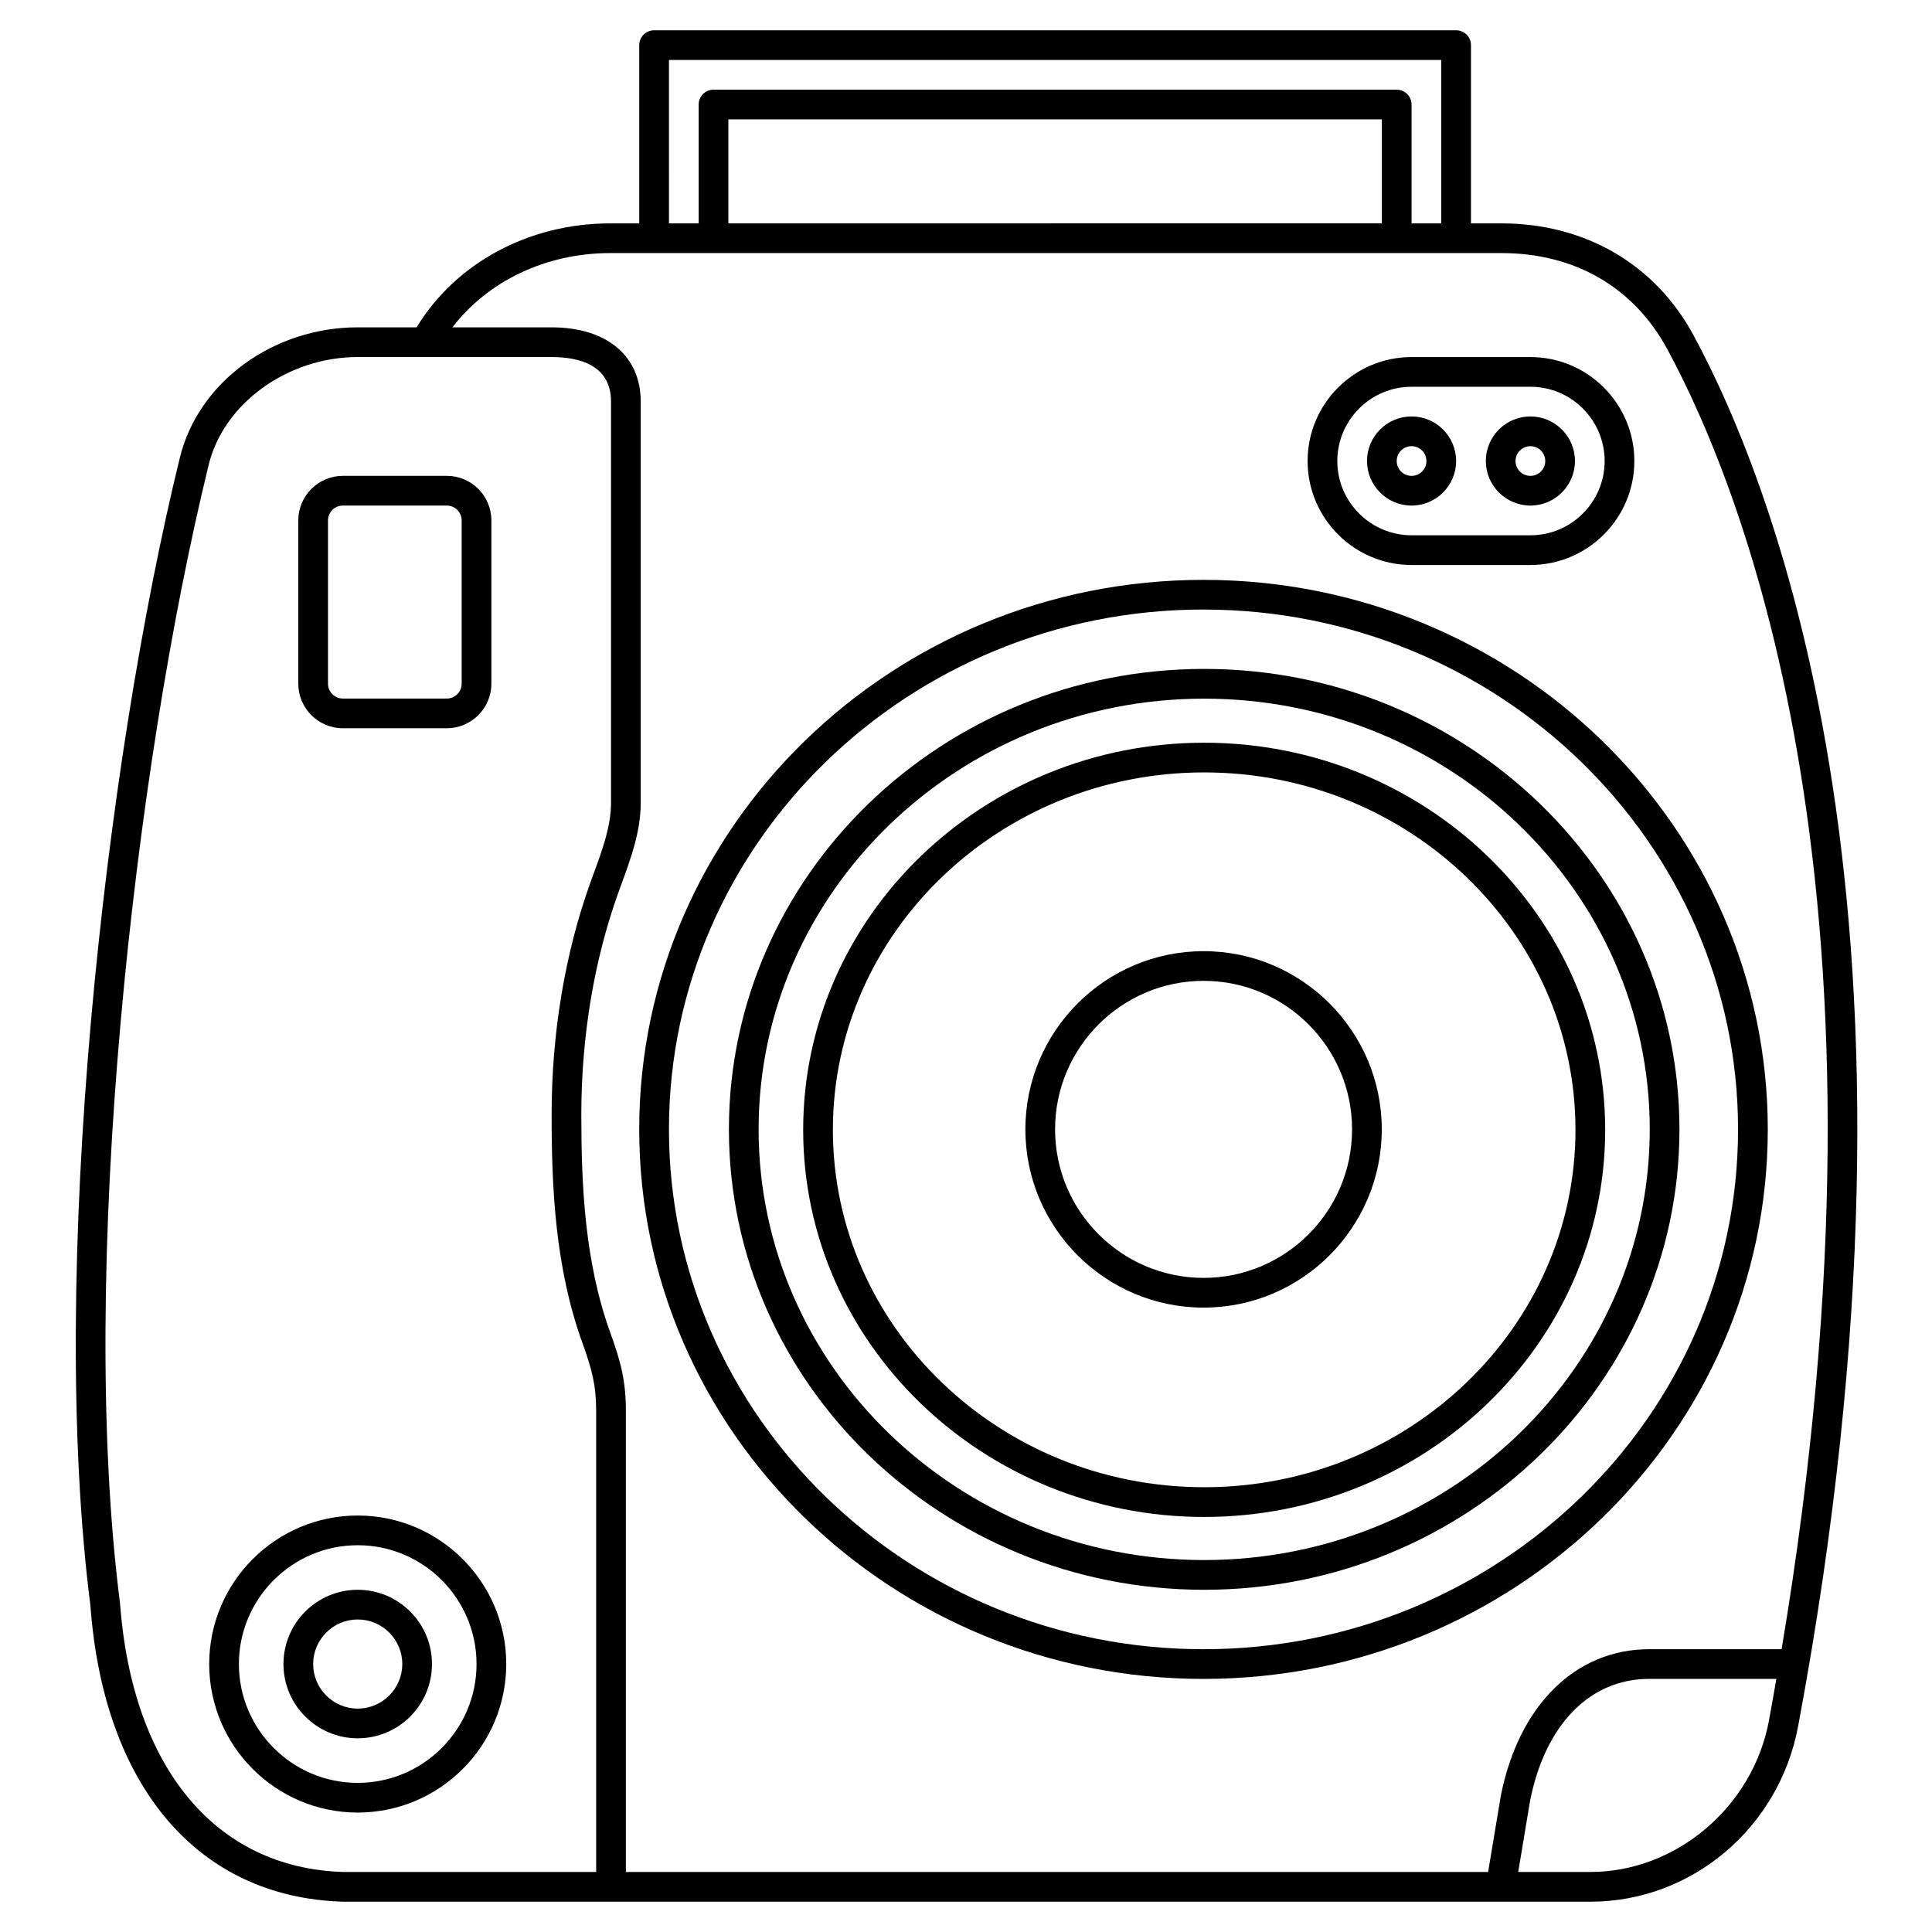 <?xml version="1.0" encoding="UTF-8"?>
<!-- Uploaded to: SVG Repo, www.svgrepo.com, Generator: SVG Repo Mixer Tools -->
<svg fill="#000000" width="800px" height="800px" version="1.1" viewBox="144 144 512 512" xmlns="http://www.w3.org/2000/svg">
 <g>
  <path d="m462.94 588.93c82.457 0 149.54-65.328 149.54-145.63 0-80.301-67.082-145.63-149.54-145.63-82.453 0.004-149.54 65.332-149.54 145.63 0 80.305 67.082 145.63 149.54 145.63zm0-283.39c78.113 0 141.66 61.801 141.66 137.76s-63.551 137.76-141.66 137.76c-78.113-0.004-141.66-61.805-141.66-137.77 0-75.961 63.551-137.76 141.66-137.76z"/>
  <path d="m463.12 565.31c69.449 0 125.95-54.734 125.95-122.02s-56.5-122.02-125.95-122.02c-69.449 0-125.95 54.734-125.95 122.02s56.504 122.02 125.95 122.02zm0-236.16c65.109 0 118.08 51.207 118.08 114.14s-52.973 114.14-118.08 114.14-118.08-51.207-118.08-114.14c0-62.934 52.973-114.14 118.08-114.14z"/>
  <path d="m463.12 546.01c58.598 0 106.27-46.02 106.27-102.59s-47.672-102.59-106.27-102.59c-58.598 0-106.27 46.02-106.27 102.59s47.672 102.59 106.27 102.59zm0-197.31c54.258 0 98.398 42.488 98.398 94.715 0 52.227-44.141 94.715-98.398 94.715s-98.398-42.488-98.398-94.715c-0.004-52.223 44.141-94.715 98.398-94.715z"/>
  <path d="m462.96 490.53c26.039 0 47.223-21.188 47.223-47.23s-21.184-47.23-47.223-47.23c-26.039 0-47.223 21.188-47.223 47.23-0.004 26.043 21.18 47.23 47.223 47.23zm0-86.594c21.699 0 39.352 17.656 39.352 39.359s-17.652 39.359-39.352 39.359c-21.699 0-39.352-17.656-39.352-39.359-0.004-21.703 17.648-39.359 39.352-39.359z"/>
  <path d="m238.8 545.63c-21.703 0-39.359 17.656-39.359 39.359 0 21.703 17.656 39.359 39.359 39.359s39.359-17.656 39.359-39.359c0-21.703-17.656-39.359-39.359-39.359zm0 70.848c-17.363 0-31.488-14.125-31.488-31.488 0-17.363 14.125-31.488 31.488-31.488s31.488 14.125 31.488 31.488c0 17.359-14.129 31.488-31.488 31.488z"/>
  <path d="m238.8 565.31c-10.852 0-19.68 8.828-19.68 19.68 0 10.852 8.828 19.68 19.68 19.68s19.68-8.828 19.68-19.68c0-10.852-8.828-19.68-19.68-19.68zm0 31.488c-6.512 0-11.809-5.297-11.809-11.809 0-6.512 5.297-11.809 11.809-11.809s11.809 5.297 11.809 11.809c-0.004 6.508-5.301 11.809-11.809 11.809z"/>
  <path d="m234.86 336.99h27.551c6.512 0 11.809-5.297 11.809-11.809v-43.266c0-6.512-5.297-11.809-11.809-11.809h-27.551c-6.512 0-11.809 5.297-11.809 11.809v43.266c0 6.508 5.297 11.809 11.809 11.809zm-3.938-55.074c0-2.172 1.762-3.938 3.938-3.938h27.551c2.172 0 3.938 1.762 3.938 3.938v43.266c0 2.172-1.762 3.938-3.938 3.938h-27.551c-2.172 0-3.938-1.762-3.938-3.938z"/>
  <path d="m518.08 293.73h31.488c15.188 0 27.551-12.363 27.551-27.551s-12.363-27.551-27.551-27.551h-31.488c-15.188 0-27.551 12.363-27.551 27.551s12.363 27.551 27.551 27.551zm0-47.234h31.488c10.852 0 19.68 8.828 19.68 19.68s-8.828 19.68-19.68 19.68h-31.488c-10.852 0-19.68-8.828-19.68-19.68 0-10.848 8.828-19.68 19.68-19.68z"/>
  <path d="m549.57 277.98c6.512 0 11.809-5.297 11.809-11.809s-5.297-11.809-11.809-11.809c-6.512 0-11.809 5.297-11.809 11.809s5.301 11.809 11.809 11.809zm0-15.742c2.172 0 3.938 1.762 3.938 3.938 0 2.172-1.762 3.938-3.938 3.938-2.172 0-3.938-1.762-3.938-3.938 0.004-2.176 1.766-3.938 3.938-3.938z"/>
  <path d="m518.08 277.98c6.512 0 11.809-5.297 11.809-11.809s-5.297-11.809-11.809-11.809-11.809 5.297-11.809 11.809 5.301 11.809 11.809 11.809zm0-15.742c2.172 0 3.938 1.762 3.938 3.938 0 2.172-1.762 3.938-3.938 3.938-2.172 0-3.938-1.762-3.938-3.938 0.004-2.176 1.766-3.938 3.938-3.938z"/>
  <path d="m592.78 232.81c-10.18-18.82-28.738-29.613-50.918-29.613h-8.039v-47.234c0-2.176-1.758-3.938-3.938-3.938l-212.54 0.004c-2.176 0-3.938 1.758-3.938 3.938v47.23h-7.699c-21.543 0-40.953 10.508-51.305 27.551h-15.605c-22.398 0-42.223 14.504-47.121 34.488-19.934 81.305-35.016 215.66-23.715 304.3 3.543 47.957 28.508 77.277 66.902 78.434h330.62c26.848 0 49.996-19.562 55.039-46.508 39.805-212.86-6.141-328.72-27.742-368.65zm-271.5-72.91h204.67v43.297h-7.871v-31.488c0-2.176-1.758-3.938-3.938-3.938h-181.05c-2.176 0-3.938 1.758-3.938 3.938v31.488h-7.871zm15.746 43.297v-27.555h173.18v27.551zm-31.316 7.871h236.16c19.48 0 35.105 9.055 43.992 25.488 20.559 38.008 63.539 146.21 30.285 344.5h-35.086c-19.473 0-34.523 14.789-39.305 38.715l-3.391 20.324h-228.5v-122.02c0-8.09-1.285-13.02-4.172-21.016-6.711-18.625-7.637-38.738-7.637-57.703 0-20.66 3.398-41.008 9.832-58.848l0.855-2.356c2.484-6.801 5.059-13.832 5.059-21.453v-106.27c0-12.137-9.051-19.68-23.617-19.68h-26.289c9.402-12.281 24.832-19.68 41.812-19.68zm-129.92 357.68c-11.203-87.91 3.766-221.02 23.535-301.64 3.981-16.242 20.953-28.488 39.473-28.488h51.387c7.184 0 15.742 2.051 15.742 11.809v106.27c0 6.223-2.223 12.312-4.582 18.754l-0.867 2.387c-6.734 18.684-10.293 39.953-10.293 61.516 0 19.68 0.98 40.613 8.109 60.375 2.609 7.242 3.699 11.391 3.699 18.348v122.02l-67.016-0.004c-33.828-1.023-55.953-27.613-59.188-71.344zm389.7 71.344h-19.145l3.148-18.91c4.039-20.199 15.84-32.258 31.566-32.258h33.691c-0.648 3.688-1.262 7.336-1.965 11.082-4.273 22.855-24.605 40.086-47.297 40.086z"/>
 </g>
</svg>